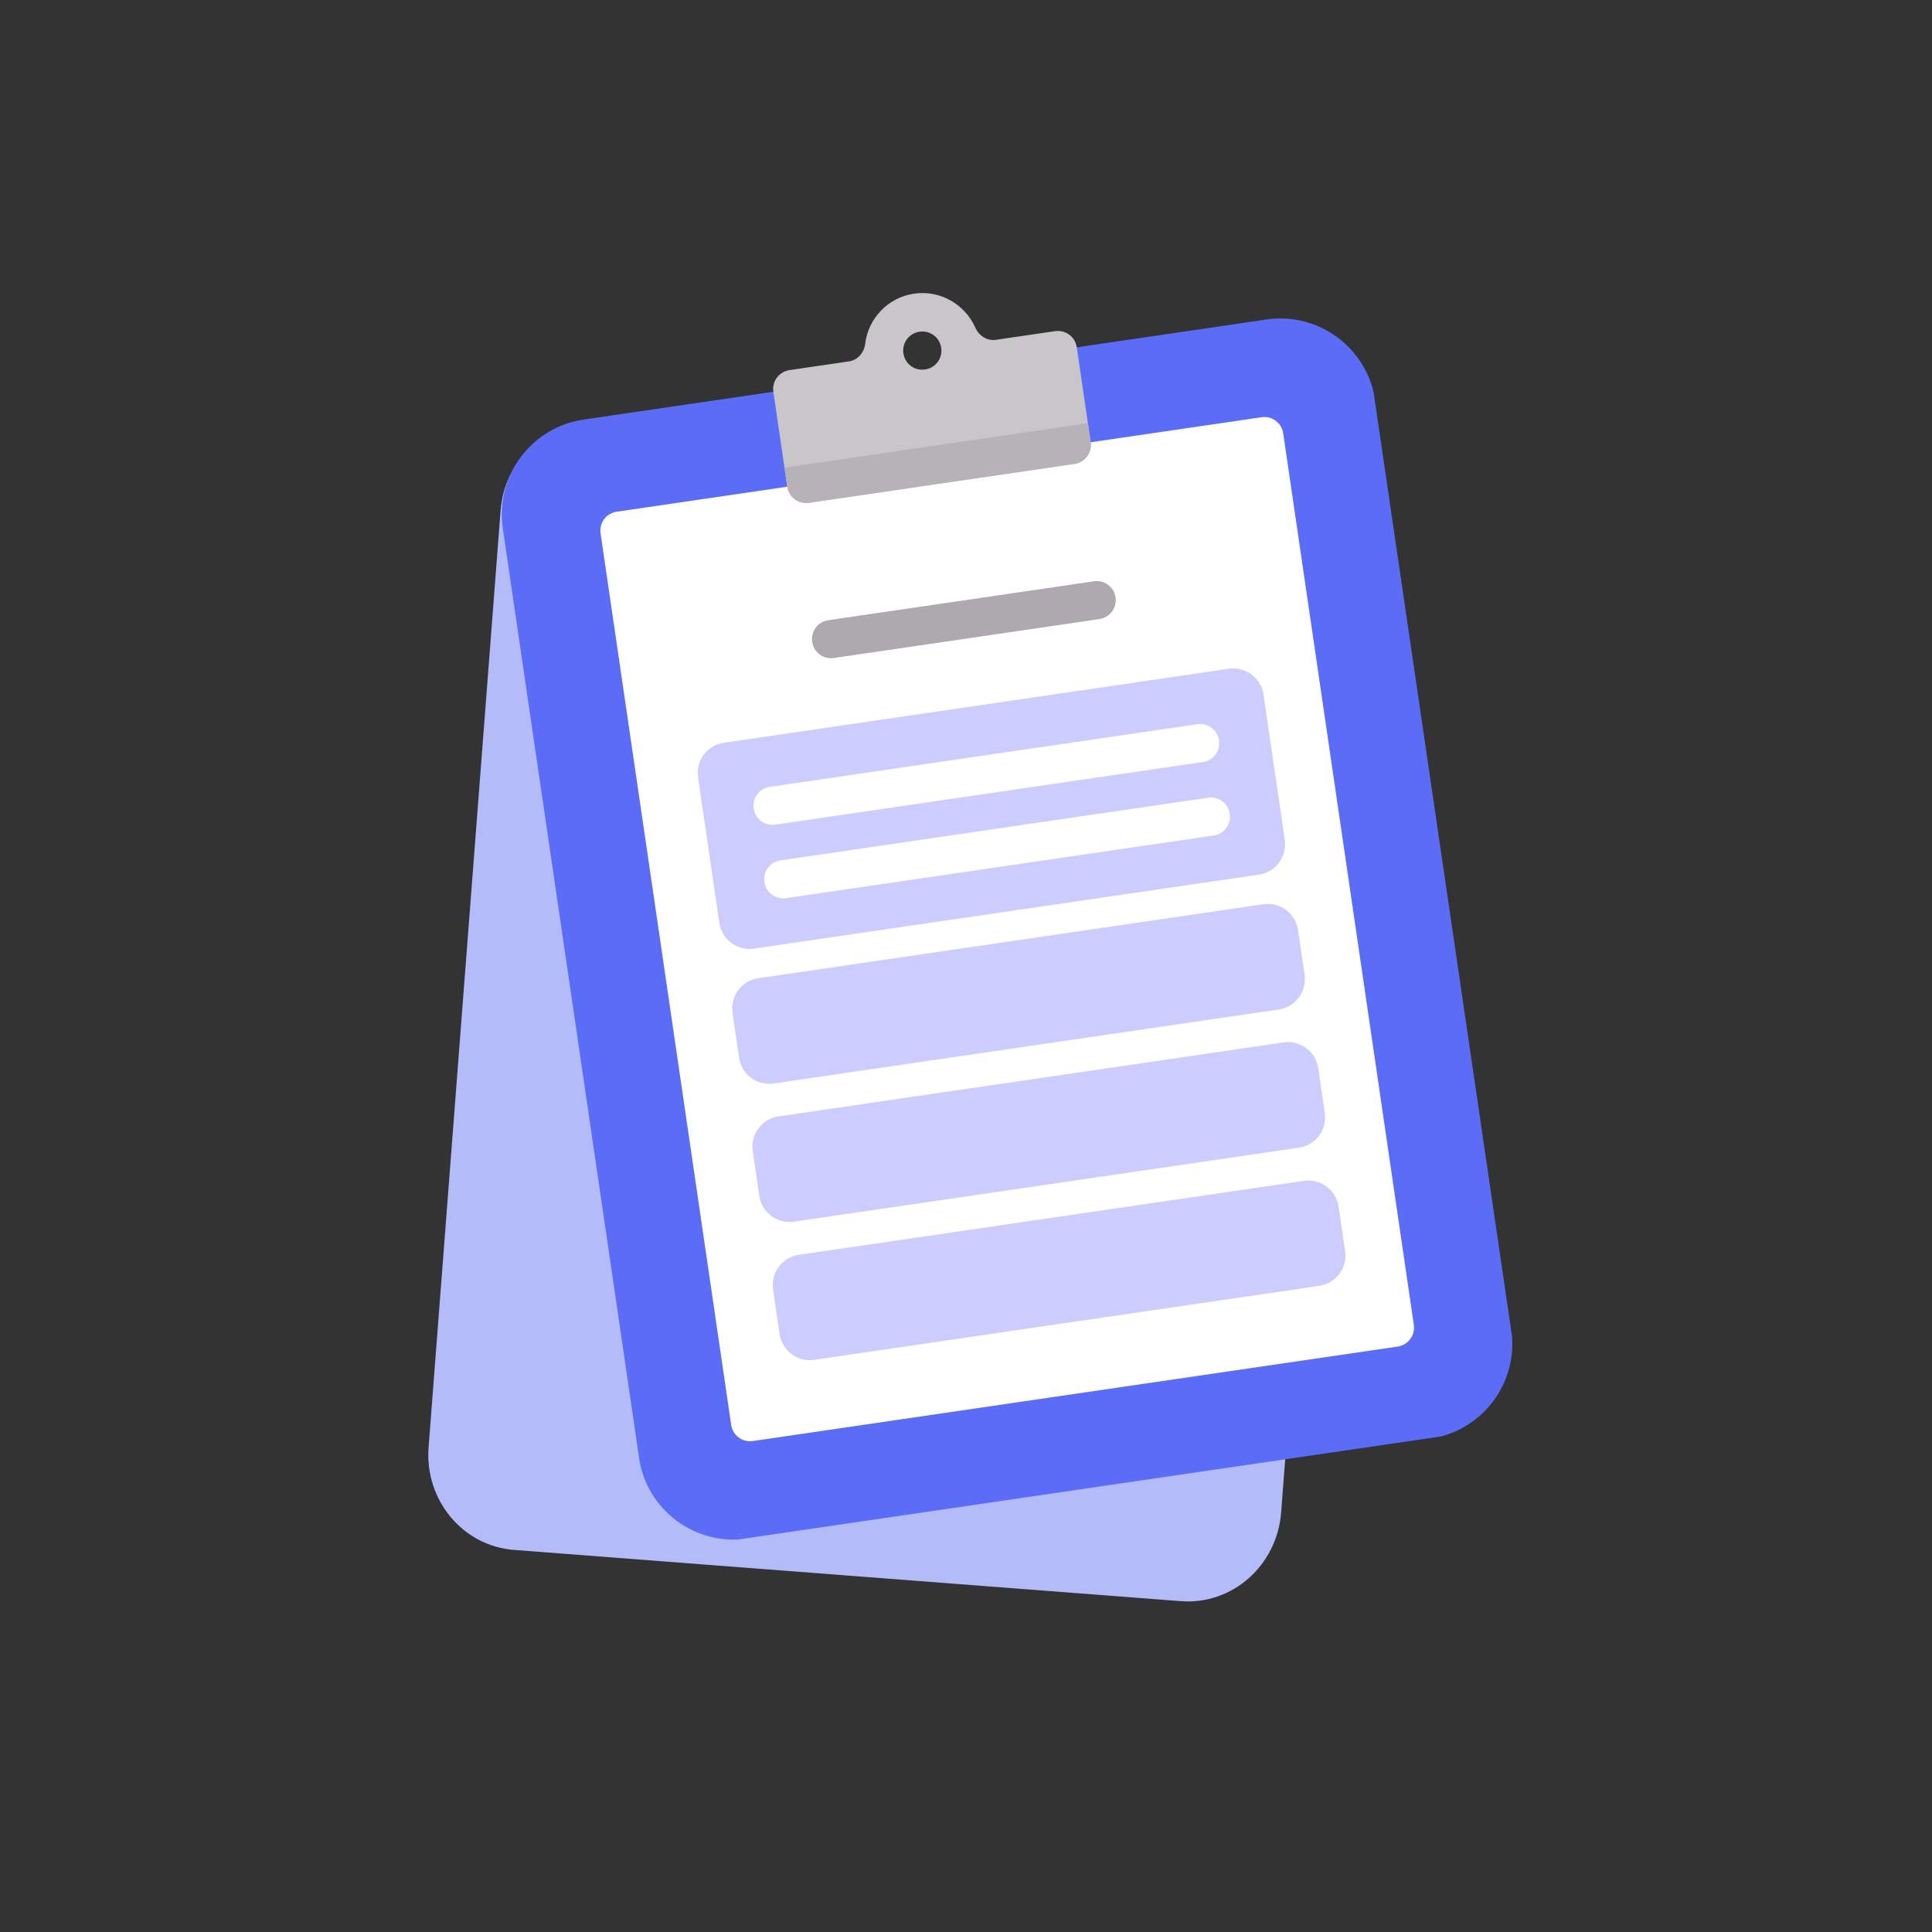 <?xml version="1.0" encoding="utf-8"?>
<svg xmlns="http://www.w3.org/2000/svg" xmlns:xlink="http://www.w3.org/1999/xlink" fill="none" height="48" viewBox="0 0 48 48" width="48">
  <rect x="0" y="0" width="48" height="48" fill="#333333" stroke="none"/>
  <clipPath id="a">
    <path d="m0 0h21.906v30.005h-21.906z" transform="matrix(.989 -.145 .145 .989 11.87 8.884)"/>
  </clipPath>
  <path d="m29.345 39.781-16.579-1.274c-1.269-.098-2.219-1.24-2.118-2.549l1.789-23.273c.101-1.309 1.214-2.293 2.483-2.196l16.579 1.274c1.269.098 2.219 1.24 2.118 2.549l-1.788 23.267c-.101 1.315-1.214 2.299-2.483 2.201z" fill="#b3bbf9"/>
  <g clip-path="url(#a)">
    <path d="m35.54 35.741-16.966 2.486c-1.299.19-2.509-.71-2.699-2.009l-3.384-23.095c-.19-1.299.71-2.509 2.009-2.699l16.966-2.486c1.299-.19 2.509.71 2.699 2.009l3.383 23.089c.191 1.305-.71 2.514-2.008 2.705z" fill="#5b6df7"/>
    <path d="m34.725 33.455-16.021 2.347c-.261.038-.5-.14-.538-.401l-3.245-22.15c-.038-.261.14-.5.401-.538l16.021-2.347c.261-.038.5.14.538.401l3.245 22.15c.037.255-.14.5-.401.538z" fill="#fff"/>
    <path d="m26.214 8.227-1.473.216c-.22.032-.424-.104-.513-.31-.256-.573-.871-.933-1.52-.837-.649.095-1.136.617-1.211 1.238-.026.223-.182.412-.403.444l-1.479.217c-.261.038-.439.278-.401.538l.345 2.354c.038.261.278.439.538.401l6.599-.967c.261-.038.439-.278.401-.538l-.345-2.354c-.038-.261-.278-.439-.538-.401zm-3.368.014c.261-.038.5.14.538.401.038.261-.14.5-.401.538-.261.038-.5-.14-.538-.401-.038-.261.14-.5.401-.538z" fill="#c9c6ca"/>
    <path d="m26.697 11.527-6.599.967c-.261.038-.5-.14-.538-.401l-.07-.475 7.538-1.104.069.47c.038.261-.139.506-.4.544z" fill="#b7b2b8"/>
    <g fill="#ccf">
      <path d="m31.774 25.08-12.553 1.839c-.412.06-.797-.227-.858-.638l-.164-1.119c-.06-.412.227-.797.638-.858l12.554-1.839c.412-.06.797.227.858.638l.164 1.119c.054.412-.227.797-.638.858z"/>
      <path d="m31.284 21.729-12.554 1.839c-.412.06-.797-.227-.858-.638l-.53-3.618c-.06-.412.227-.797.638-.858l12.553-1.839c.412-.06.797.227.858.638l.53 3.618c.054.413-.227.797-.638.858z"/>
      <path d="m32.277 28.513-12.554 1.839c-.412.06-.797-.227-.858-.638l-.164-1.119c-.06-.412.227-.797.638-.858l12.554-1.839c.412-.06.797.227.858.638l.164 1.119c.055.418-.227.797-.638.858z"/>
      <path d="m32.78 31.946-12.553 1.839c-.412.06-.797-.227-.858-.638l-.163-1.113c-.06-.412.227-.797.638-.858l12.554-1.839c.412-.06.797.227.858.638l.164 1.119c.054.412-.228.791-.639.852z"/>
    </g>
    <path d="m27.309 15.382-6.593.966c-.261.038-.5-.14-.538-.401-.038-.261.14-.5.401-.538l6.599-.967c.261-.038.5.14.538.401.038.261-.146.501-.407.539z" fill="#aea8af"/>
    <path d="m29.89 18.931-10.628 1.557c-.261.038-.5-.14-.538-.401-.038-.261.14-.5.401-.538l10.623-1.556c.261-.038.5.14.538.401.038.261-.14.5-.395.538z" fill="#fff"/>
    <path d="m30.158 20.757-10.629 1.557c-.261.038-.5-.14-.538-.401-.038-.261.14-.5.401-.538l10.623-1.556c.261-.038.5.14.538.401.038.261-.14.5-.395.538z" fill="#fff"/>
  </g>
</svg>